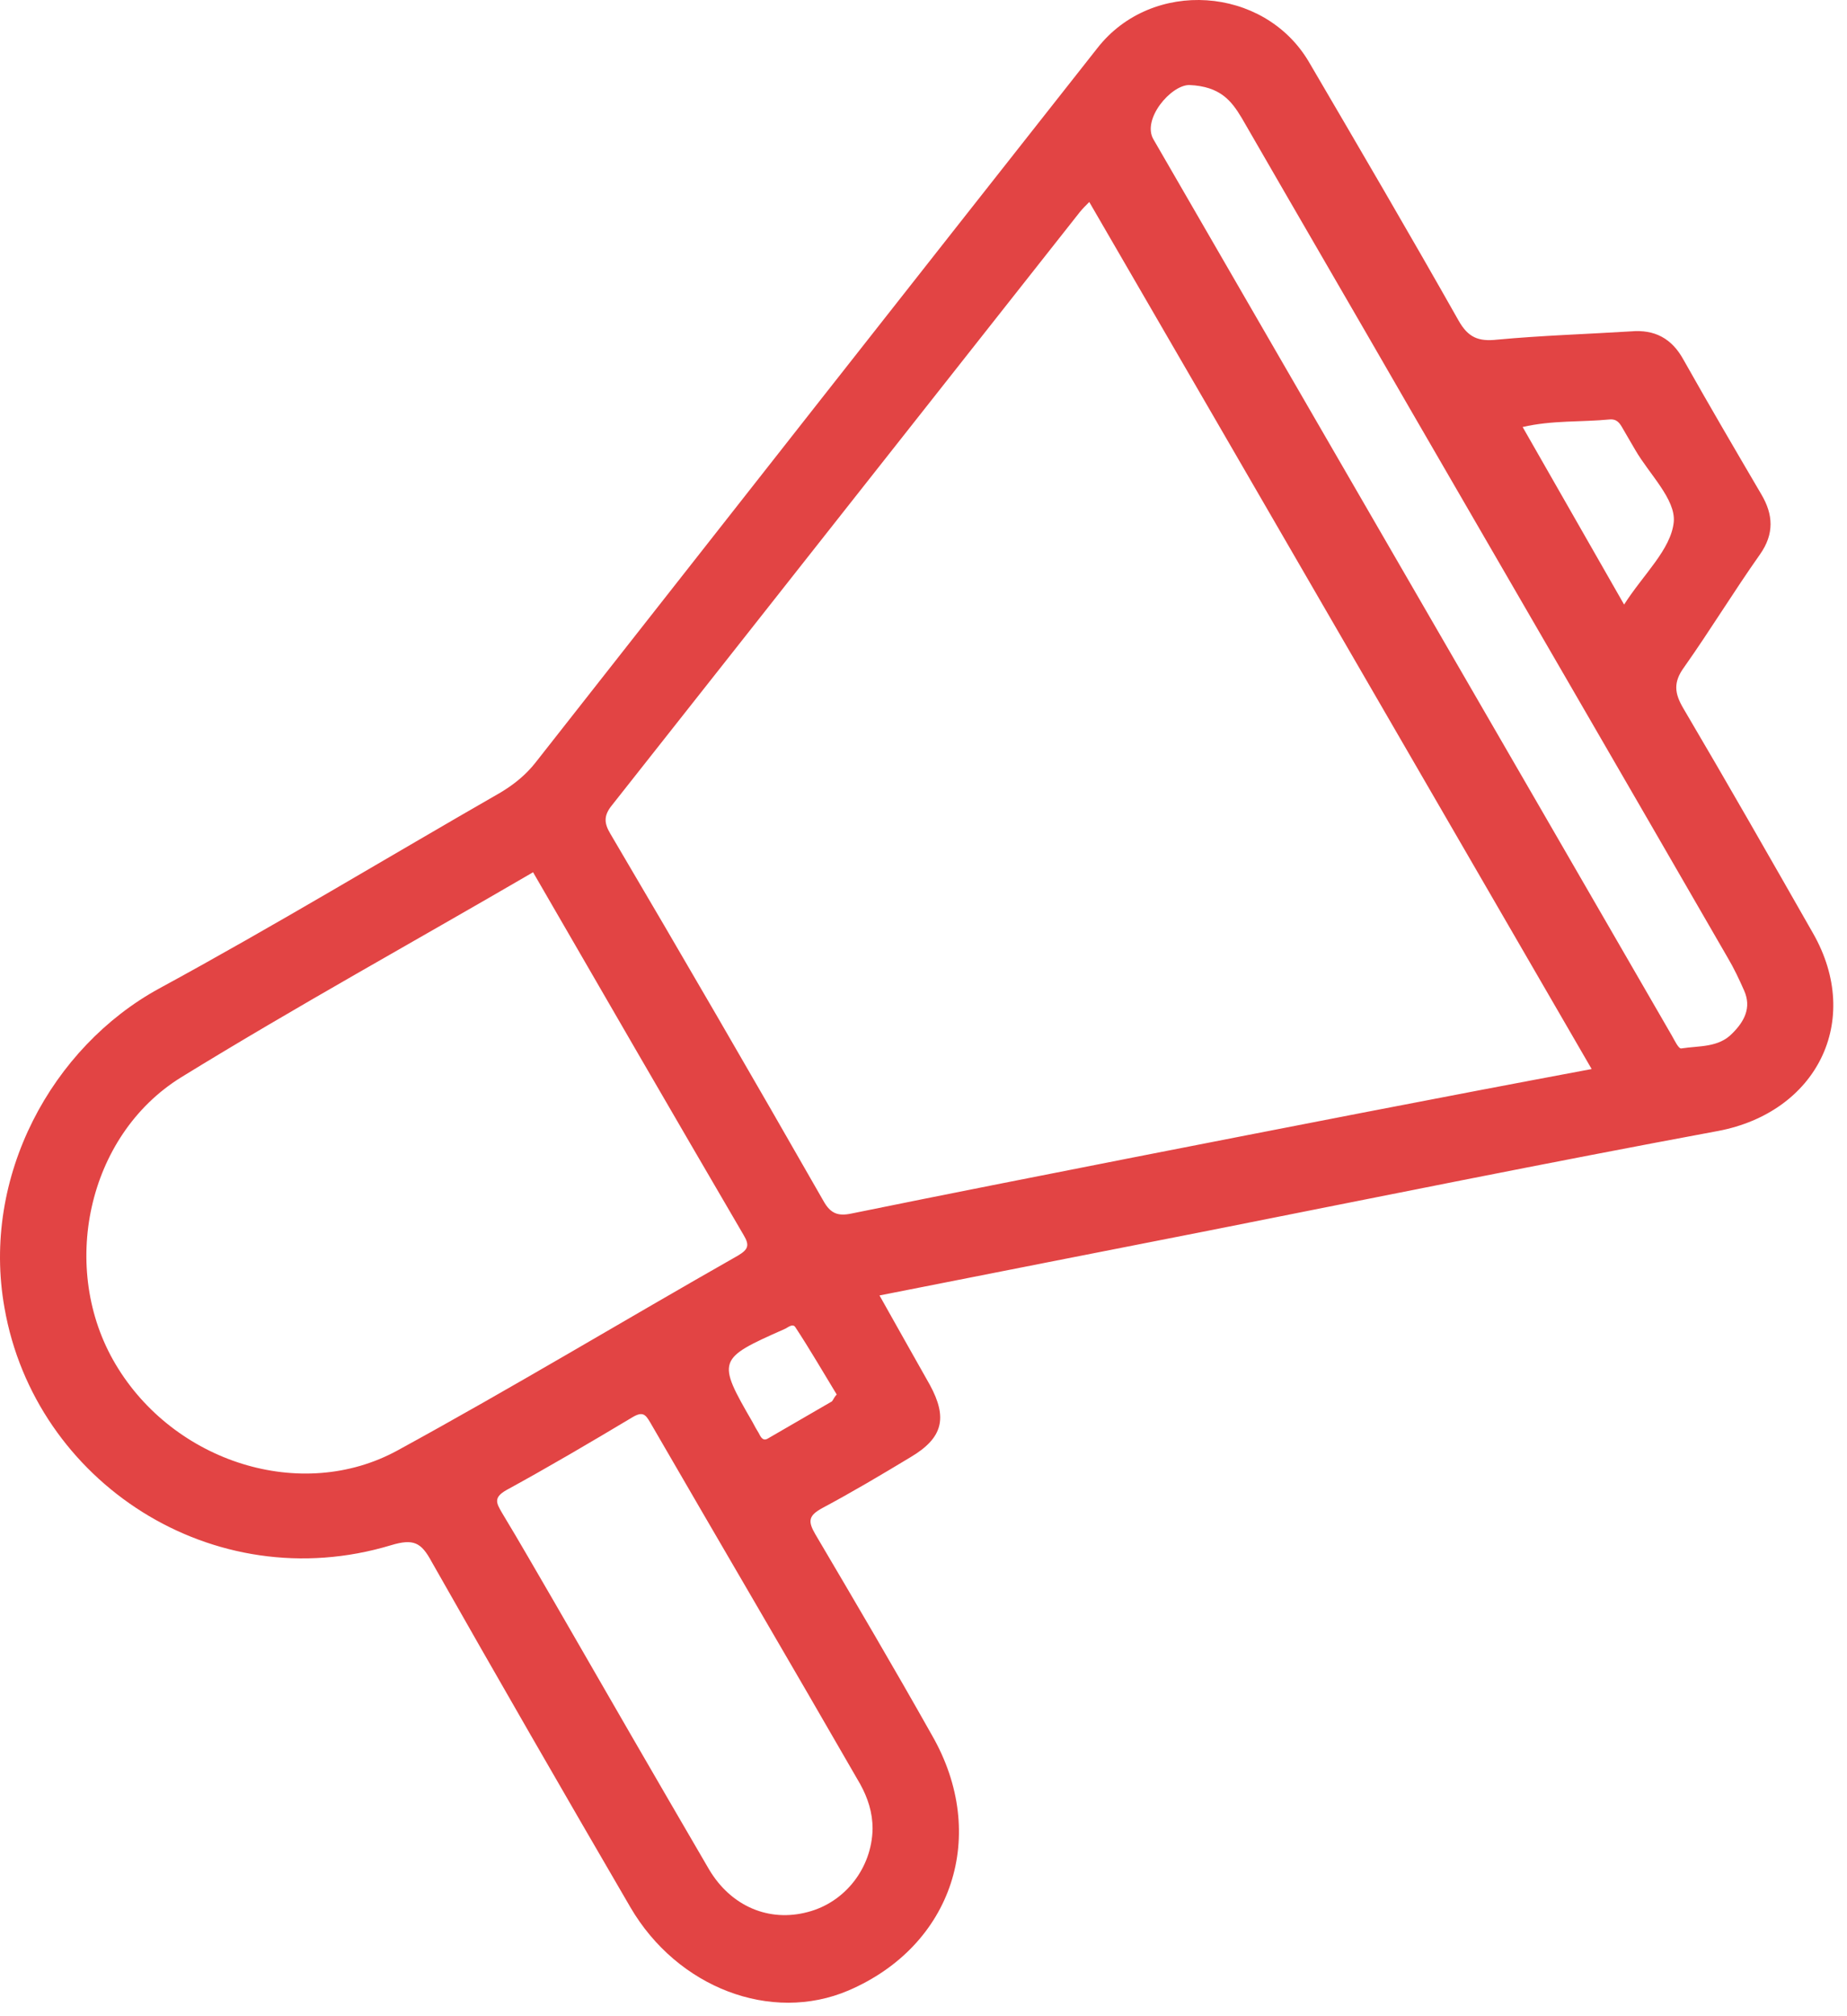 <?xml version="1.0" encoding="UTF-8"?> <svg xmlns="http://www.w3.org/2000/svg" width="44" height="48" viewBox="0 0 44 48" fill="none"> <path d="M43.194 22.224C42.175 20.438 41.156 18.652 40.103 16.867C39.89 16.506 39.857 16.244 40.12 15.884C40.745 14.999 41.303 14.082 41.928 13.197C42.273 12.706 42.241 12.247 41.961 11.772C41.336 10.707 40.712 9.642 40.103 8.561C39.824 8.053 39.413 7.84 38.854 7.889C37.785 7.955 36.733 7.987 35.665 8.086C35.221 8.135 34.974 8.037 34.744 7.627C33.577 5.563 32.377 3.515 31.177 1.467C30.108 -0.335 27.445 -0.515 26.147 1.139C21.675 6.808 17.22 12.476 12.765 18.145C12.535 18.44 12.255 18.669 11.927 18.866C9.214 20.422 6.535 22.044 3.789 23.535C1.241 24.927 -0.452 28.007 0.107 31.136C0.83 35.281 5.072 38.066 9.313 36.788C9.855 36.624 10.036 36.723 10.283 37.181C11.845 39.934 13.423 42.67 15.017 45.406C16.135 47.322 18.371 48.174 20.212 47.388C22.694 46.323 23.566 43.685 22.201 41.31C21.297 39.704 20.36 38.115 19.423 36.526C19.242 36.215 19.259 36.084 19.587 35.904C20.294 35.527 20.985 35.117 21.692 34.691C22.464 34.233 22.579 33.757 22.152 32.971C21.757 32.267 21.363 31.578 20.952 30.841C23.599 30.317 26.196 29.809 28.777 29.301C32.821 28.499 36.865 27.679 40.925 26.926C43.276 26.483 44.378 24.305 43.194 22.224ZM38.344 9.986C38.525 9.97 38.591 10.084 38.657 10.199C38.755 10.363 38.854 10.543 38.953 10.707C39.282 11.28 39.923 11.886 39.873 12.427C39.807 13.082 39.15 13.672 38.69 14.393L36.273 10.166C36.98 10.002 37.67 10.052 38.344 9.986ZM9.477 34.527C7.176 35.789 4.134 34.806 2.754 32.48C1.406 30.219 2.063 27.041 4.315 25.648C7.061 23.96 9.888 22.404 12.699 20.766C14.376 23.666 16.037 26.533 17.713 29.4C17.861 29.645 17.828 29.744 17.582 29.891C14.869 31.431 12.206 33.037 9.477 34.527ZM20.491 42.473C20.672 42.801 20.787 43.145 20.787 43.538C20.771 44.472 20.13 45.291 19.242 45.52C18.322 45.766 17.417 45.389 16.891 44.505C15.658 42.391 14.425 40.261 13.209 38.148C12.798 37.444 12.387 36.723 11.96 36.018C11.828 35.789 11.746 35.658 12.058 35.478C13.077 34.921 14.08 34.331 15.066 33.741C15.313 33.594 15.379 33.675 15.494 33.872C17.154 36.739 18.831 39.59 20.491 42.473ZM19.817 33.364C19.308 33.659 18.798 33.954 18.289 34.249C18.174 34.314 18.124 34.216 18.075 34.118C18.026 34.036 17.976 33.954 17.927 33.856C17.072 32.381 17.089 32.349 18.683 31.644C18.765 31.611 18.88 31.497 18.946 31.595C19.291 32.119 19.604 32.66 19.933 33.2C19.867 33.266 19.85 33.331 19.817 33.364ZM27.034 27.548C24.782 27.991 22.53 28.433 20.278 28.892C19.965 28.957 19.785 28.892 19.62 28.597C17.943 25.664 16.25 22.748 14.54 19.849C14.393 19.603 14.376 19.422 14.573 19.177C18.289 14.475 22.004 9.757 25.719 5.055C25.785 4.973 25.851 4.907 25.949 4.809C29.944 11.69 33.906 18.538 37.917 25.451C34.235 26.139 30.634 26.844 27.034 27.548ZM41.271 24.599C40.942 24.944 40.482 24.894 40.054 24.96C39.988 24.976 39.89 24.763 39.824 24.649C35.714 17.538 31.588 10.428 27.478 3.318C27.199 2.843 27.889 2.024 28.333 2.024C29.073 2.057 29.336 2.401 29.582 2.81C30.914 5.12 32.262 7.43 33.593 9.74C36.109 14.082 38.64 18.44 41.156 22.797C41.303 23.043 41.435 23.322 41.55 23.584C41.731 23.993 41.55 24.321 41.271 24.599Z" fill="#E24444"></path> </svg> 